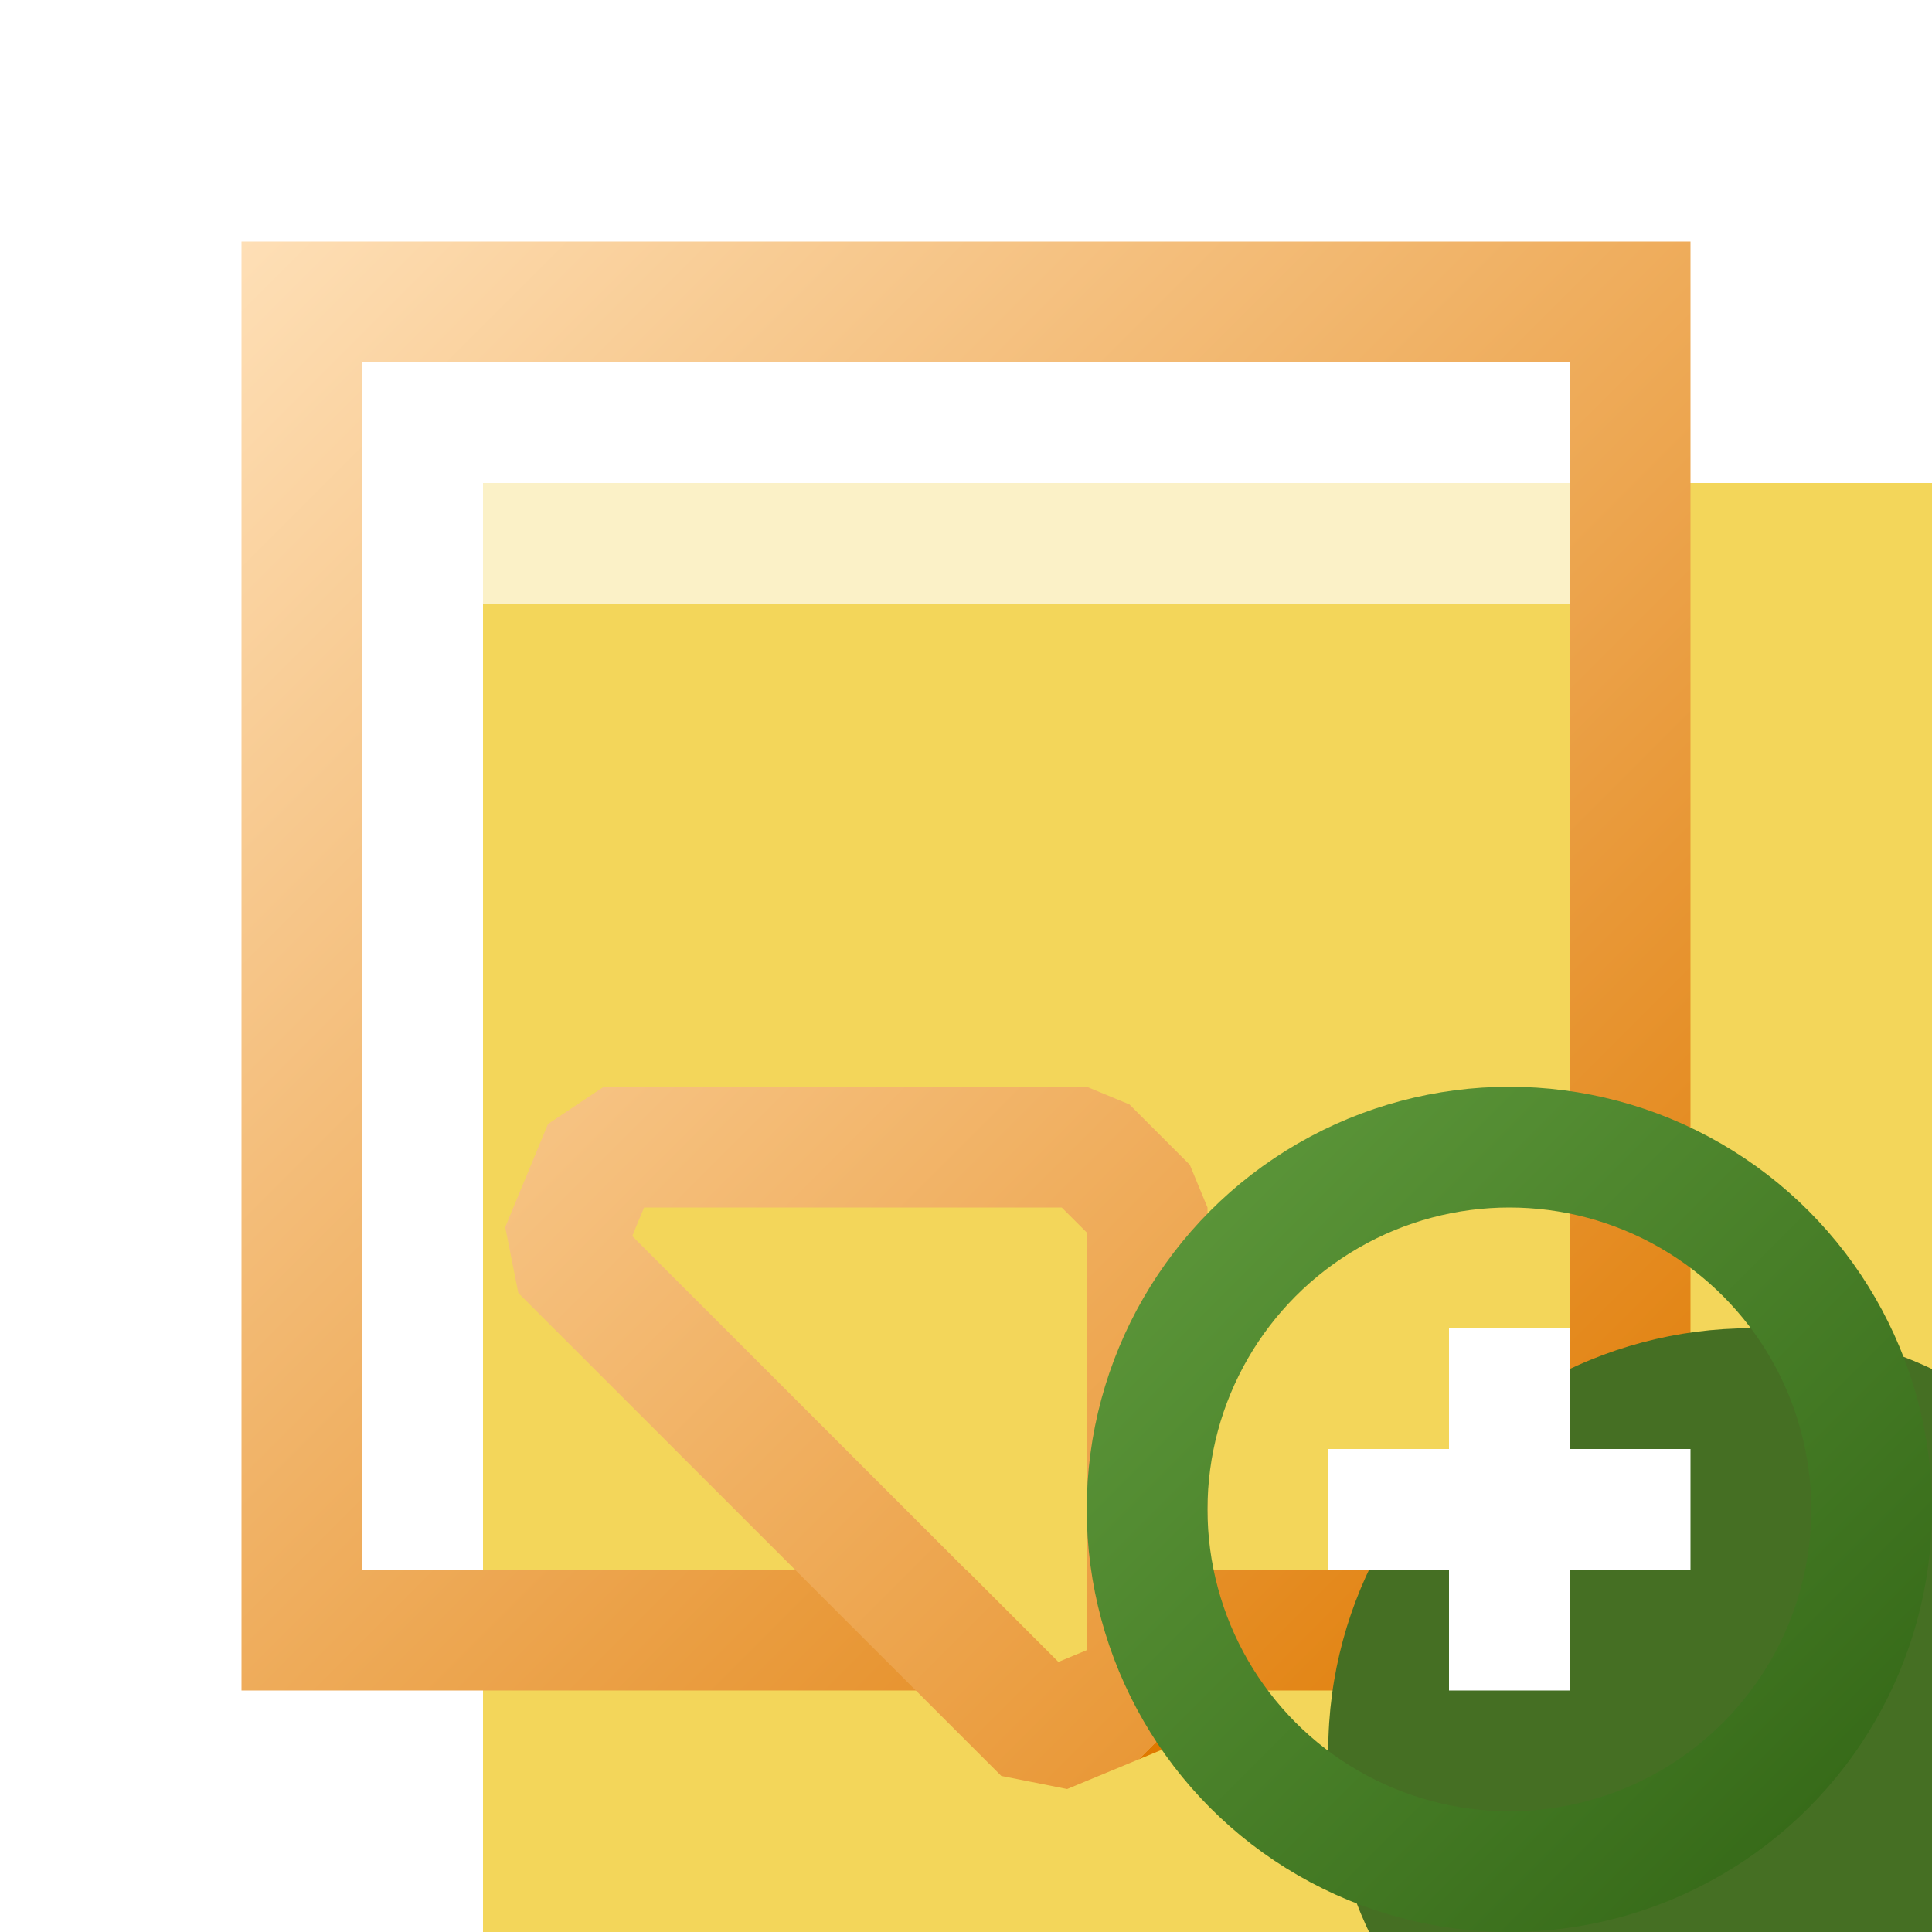 <svg width="16" height="16" viewBox="0 0 16 16" fill="none" xmlns="http://www.w3.org/2000/svg">
<g clip-path="url(#clip0_147_4553)">
<g filter="url(#filter0_ii_147_4553)">
<rect x="2" y="2" width="12" height="12" fill="#F3D65A"/>
</g>
<rect x="2.5" y="2.5" width="11" height="11" stroke="url(#paint0_linear_147_4553)"/>
<rect x="3" y="3" width="10" height="2" fill="white" fill-opacity="0.66"/>
<g filter="url(#filter1_di_147_4553)">
<path d="M7 9H3L7 13V9Z" fill="#F3D65A"/>
<path d="M7.5 9L7 8.5H3L2.646 9.354L6.646 13.354L7.5 13V9Z" stroke="url(#paint1_linear_147_4553)" stroke-linejoin="bevel"/>
</g>
<g filter="url(#filter2_i_147_4553)">
<circle cx="12.5" cy="12.5" r="3.5" fill="#456F23"/>
</g>
<circle cx="12.5" cy="12.5" r="3" stroke="url(#paint2_linear_147_4553)"/>
<path fill-rule="evenodd" clip-rule="evenodd" d="M12 12V11H13V12H14V13H13V14H12V13H11V12H12Z" fill="white"/>
</g>
<defs>
<filter id="filter0_ii_147_4553" x="2" y="2" width="14" height="14" filterUnits="userSpaceOnUse" color-interpolation-filters="sRGB">
<feFlood flood-opacity="0" result="BackgroundImageFix"/>
<feBlend mode="normal" in="SourceGraphic" in2="BackgroundImageFix" result="shape"/>
<feColorMatrix in="SourceAlpha" type="matrix" values="0 0 0 0 0 0 0 0 0 0 0 0 0 0 0 0 0 0 127 0" result="hardAlpha"/>
<feOffset dx="2" dy="2"/>
<feGaussianBlur stdDeviation="4"/>
<feComposite in2="hardAlpha" operator="arithmetic" k2="-1" k3="1"/>
<feColorMatrix type="matrix" values="0 0 0 0 0.976 0 0 0 0 0.918 0 0 0 0 0.667 0 0 0 1 0"/>
<feBlend mode="normal" in2="shape" result="effect1_innerShadow_147_4553"/>
<feColorMatrix in="SourceAlpha" type="matrix" values="0 0 0 0 0 0 0 0 0 0 0 0 0 0 0 0 0 0 127 0" result="hardAlpha"/>
<feMorphology radius="2" operator="erode" in="SourceAlpha" result="effect2_innerShadow_147_4553"/>
<feOffset/>
<feComposite in2="hardAlpha" operator="arithmetic" k2="-1" k3="1"/>
<feColorMatrix type="matrix" values="0 0 0 0 1 0 0 0 0 1 0 0 0 0 1 0 0 0 0.66 0"/>
<feBlend mode="normal" in2="effect1_innerShadow_147_4553" result="effect2_innerShadow_147_4553"/>
</filter>
<filter id="filter1_di_147_4553" x="2.293" y="7" width="6.707" height="8.707" filterUnits="userSpaceOnUse" color-interpolation-filters="sRGB">
<feFlood flood-opacity="0" result="BackgroundImageFix"/>
<feColorMatrix in="SourceAlpha" type="matrix" values="0 0 0 0 0 0 0 0 0 0 0 0 0 0 0 0 0 0 127 0" result="hardAlpha"/>
<feOffset dx="1" dy="-1"/>
<feComposite in2="hardAlpha" operator="out"/>
<feColorMatrix type="matrix" values="0 0 0 0 1 0 0 0 0 1 0 0 0 0 1 0 0 0 0.33 0"/>
<feBlend mode="normal" in2="BackgroundImageFix" result="effect1_dropShadow_147_4553"/>
<feBlend mode="normal" in="SourceGraphic" in2="effect1_dropShadow_147_4553" result="shape"/>
<feColorMatrix in="SourceAlpha" type="matrix" values="0 0 0 0 0 0 0 0 0 0 0 0 0 0 0 0 0 0 127 0" result="hardAlpha"/>
<feOffset dx="1" dy="2"/>
<feGaussianBlur stdDeviation="1"/>
<feComposite in2="hardAlpha" operator="arithmetic" k2="-1" k3="1"/>
<feColorMatrix type="matrix" values="0 0 0 0 0.976 0 0 0 0 0.918 0 0 0 0 0.667 0 0 0 1 0"/>
<feBlend mode="normal" in2="shape" result="effect2_innerShadow_147_4553"/>
</filter>
<filter id="filter2_i_147_4553" x="9" y="9" width="9" height="9" filterUnits="userSpaceOnUse" color-interpolation-filters="sRGB">
<feFlood flood-opacity="0" result="BackgroundImageFix"/>
<feBlend mode="normal" in="SourceGraphic" in2="BackgroundImageFix" result="shape"/>
<feColorMatrix in="SourceAlpha" type="matrix" values="0 0 0 0 0 0 0 0 0 0 0 0 0 0 0 0 0 0 127 0" result="hardAlpha"/>
<feOffset dx="2" dy="2"/>
<feGaussianBlur stdDeviation="4"/>
<feComposite in2="hardAlpha" operator="arithmetic" k2="-1" k3="1"/>
<feColorMatrix type="matrix" values="0 0 0 0 0.715 0 0 0 0 0.899 0 0 0 0 0.57 0 0 0 1 0"/>
<feBlend mode="normal" in2="shape" result="effect1_innerShadow_147_4553"/>
</filter>
<linearGradient id="paint0_linear_147_4553" x1="14" y1="14" x2="2" y2="2" gradientUnits="userSpaceOnUse">
<stop stop-color="#DF7900"/>
<stop offset="1" stop-color="#FEDFB6"/>
</linearGradient>
<linearGradient id="paint1_linear_147_4553" x1="7" y1="14" x2="2" y2="9" gradientUnits="userSpaceOnUse">
<stop stop-color="#DF7900"/>
<stop offset="0" stop-color="#E99837"/>
<stop offset="1" stop-color="#F6C281"/>
</linearGradient>
<linearGradient id="paint2_linear_147_4553" x1="15" y1="15" x2="10" y2="10" gradientUnits="userSpaceOnUse">
<stop stop-color="#376B19"/>
<stop offset="1" stop-color="#5A9438"/>
</linearGradient>
<clipPath id="clip0_147_4553">
<rect width="16" height="16" fill="white"/>
</clipPath>
</defs>
</svg>
